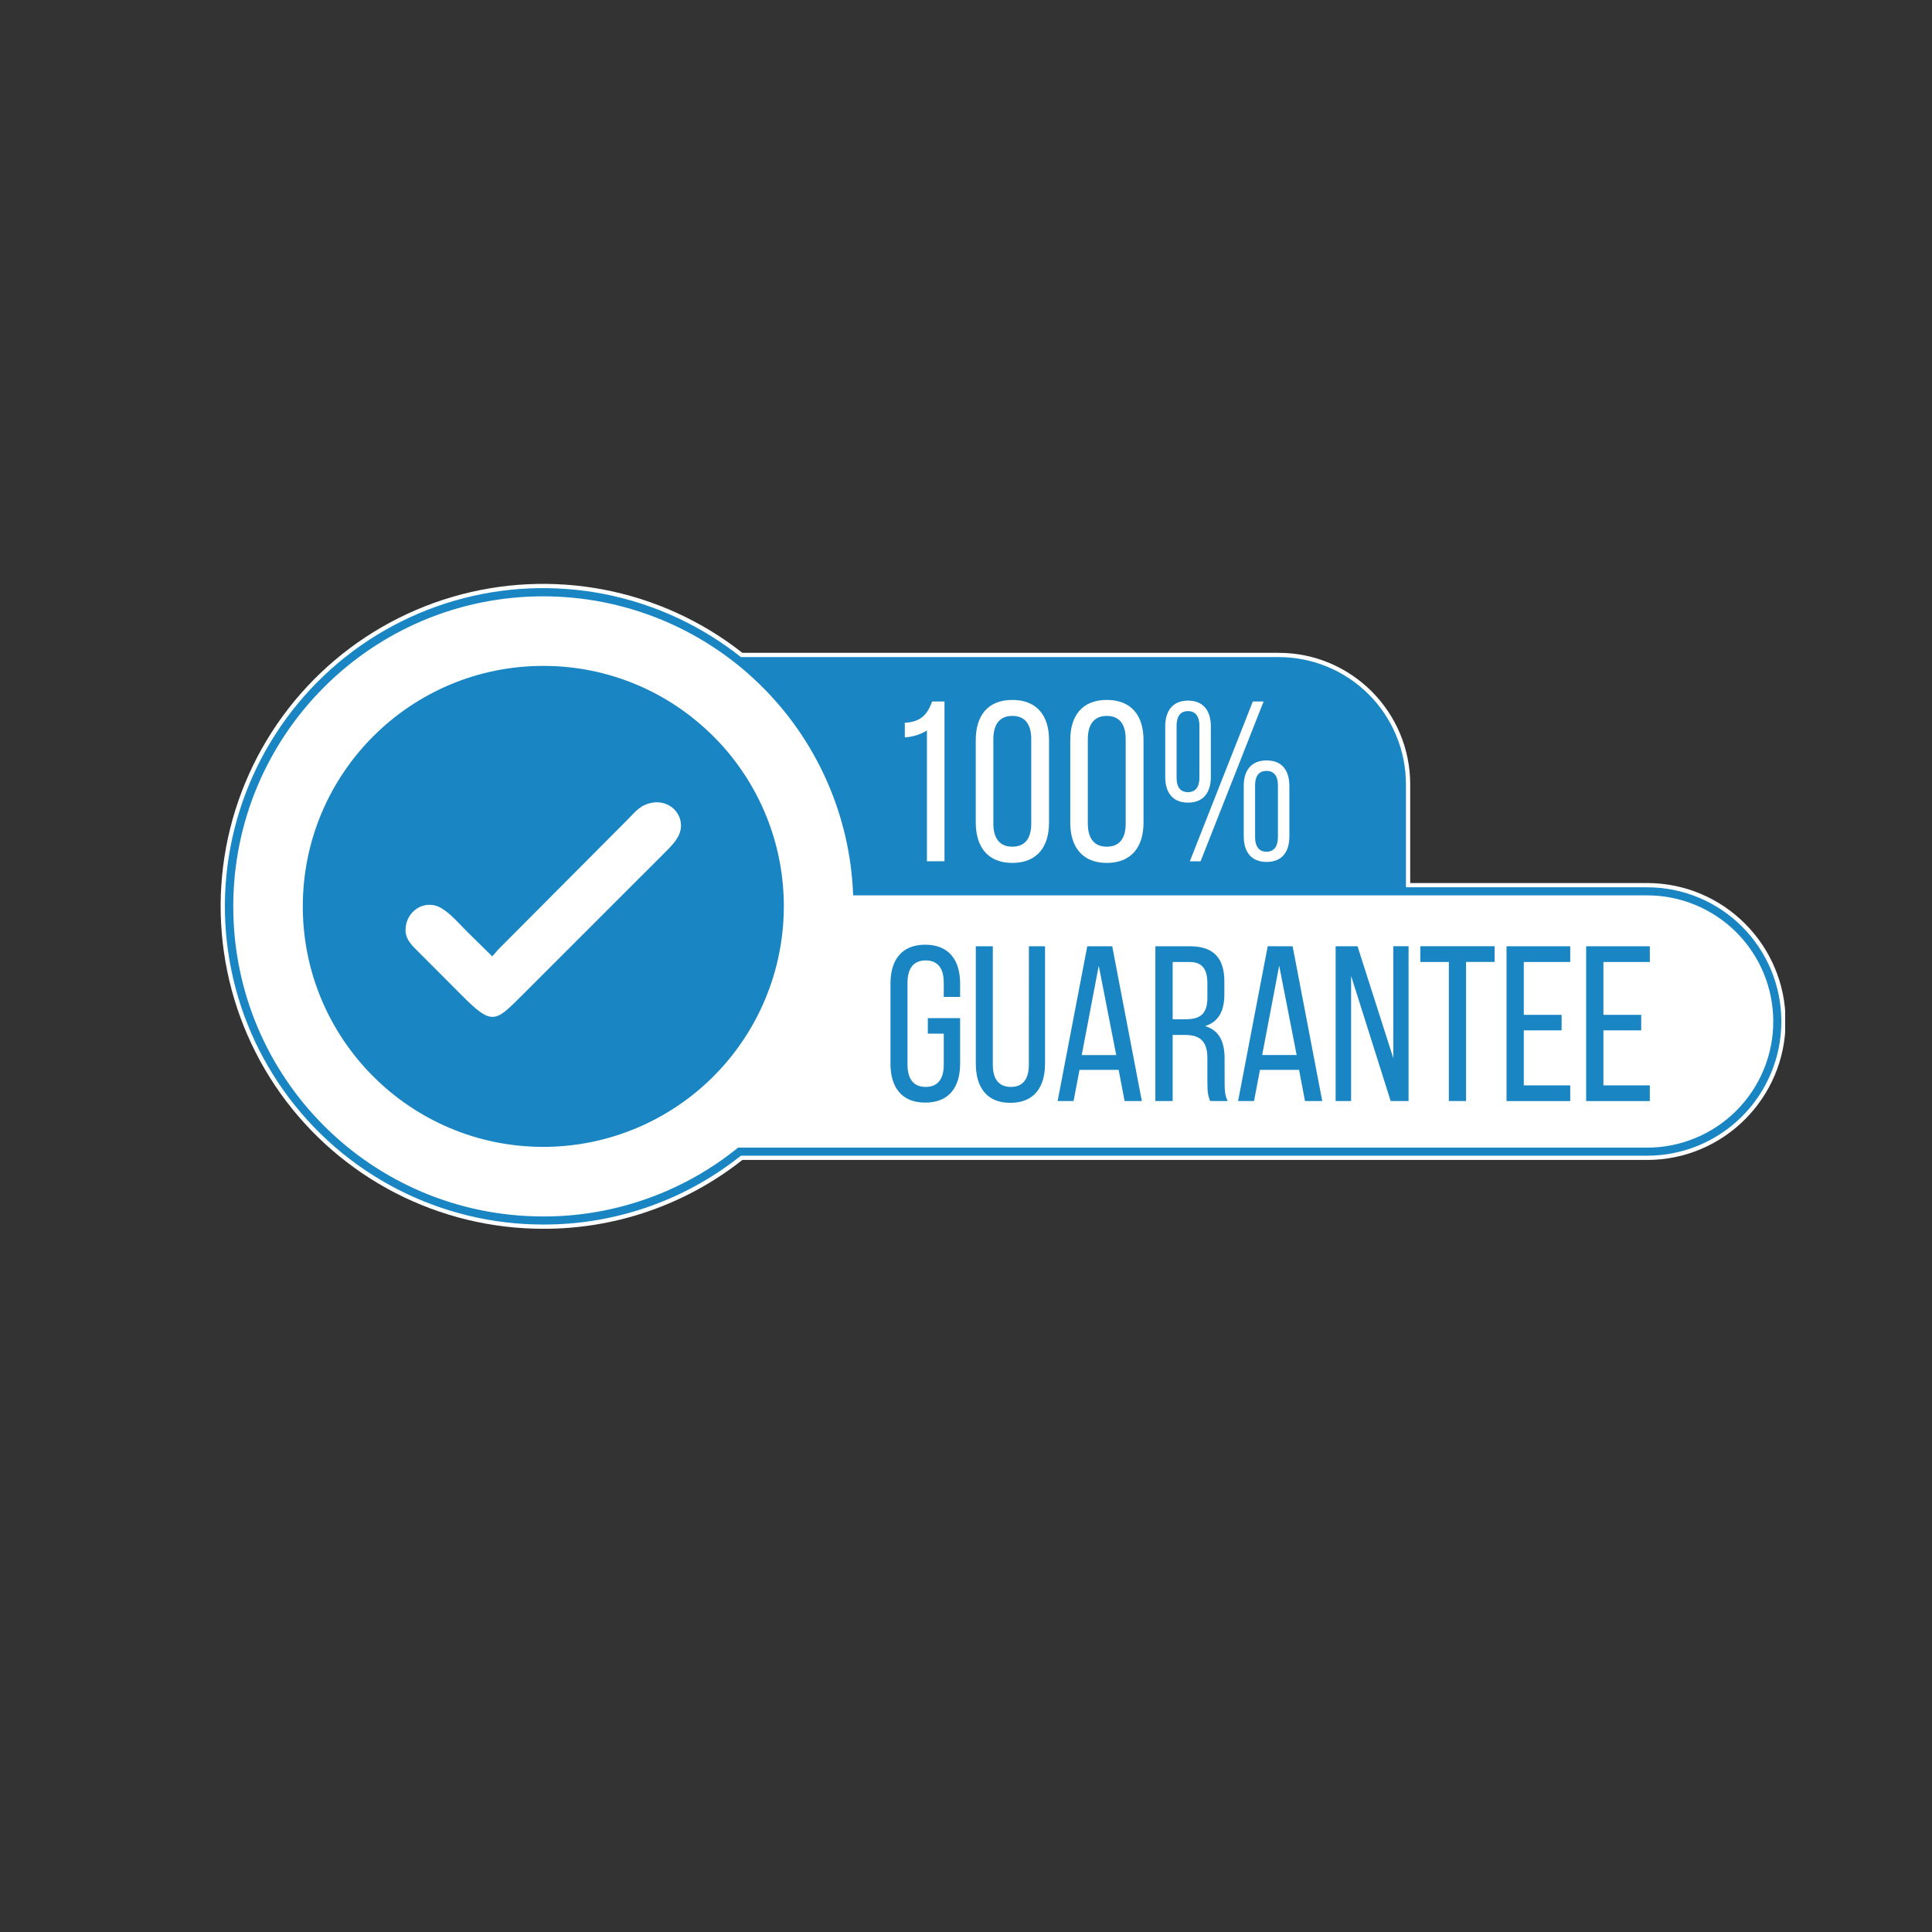 <svg xmlns="http://www.w3.org/2000/svg" xmlns:xlink="http://www.w3.org/1999/xlink" width="500" viewBox="0 0 375 375" height="500" preserveAspectRatio="xMidYMid meet"><rect x="0" y="0" width="375" height="375" fill="#333333" stroke="none"/><defs><clipPath id="46da6777b9"><path d="M 42 113 L 346.5 113 L 346.5 238.52 L 42 238.52 Z M 42 113 " clip-rule="nonzero"></path></clipPath></defs><g clip-path="url(#46da6777b9)"><path fill="#ffffff" d="M 319.711 171.398 L 273.719 171.398 L 273.719 152.23 C 273.719 138.16 262.27 126.715 248.203 126.715 L 144.098 126.715 C 143.121 125.945 142.121 125.207 141.102 124.5 C 140.082 123.793 139.039 123.117 137.98 122.469 C 136.922 121.824 135.84 121.211 134.746 120.629 C 133.648 120.047 132.535 119.496 131.402 118.98 C 130.273 118.465 129.129 117.984 127.973 117.535 C 126.812 117.09 125.645 116.676 124.461 116.297 C 123.277 115.918 122.082 115.578 120.879 115.27 C 119.676 114.965 118.465 114.691 117.246 114.457 C 116.027 114.223 114.801 114.023 113.57 113.863 C 112.34 113.699 111.105 113.574 109.867 113.488 C 108.625 113.398 107.387 113.348 106.145 113.332 C 104.902 113.32 103.66 113.34 102.422 113.402 C 101.18 113.461 99.945 113.555 98.707 113.688 C 97.473 113.82 96.246 113.992 95.02 114.199 C 93.797 114.406 92.578 114.648 91.367 114.926 C 90.156 115.203 88.957 115.52 87.766 115.867 C 86.574 116.219 85.395 116.605 84.227 117.023 C 83.059 117.445 81.902 117.898 80.762 118.391 C 79.621 118.879 78.492 119.402 77.383 119.957 C 76.273 120.512 75.18 121.102 74.105 121.723 C 73.027 122.344 71.973 122.996 70.938 123.68 C 69.902 124.363 68.887 125.078 67.891 125.824 C 66.898 126.57 65.926 127.34 64.98 128.145 C 64.031 128.945 63.109 129.777 62.211 130.633 C 61.312 131.492 60.438 132.375 59.594 133.281 C 58.746 134.191 57.93 135.125 57.137 136.082 C 56.348 137.043 55.586 138.023 54.855 139.023 C 54.121 140.027 53.422 141.051 52.75 142.098 C 52.078 143.141 51.441 144.207 50.832 145.289 C 50.223 146.371 49.648 147.473 49.105 148.59 C 48.566 149.707 48.055 150.84 47.582 151.988 C 47.105 153.133 46.668 154.293 46.262 155.469 C 45.855 156.641 45.484 157.828 45.148 159.023 C 44.812 160.219 44.516 161.422 44.25 162.637 C 43.988 163.852 43.762 165.07 43.57 166.297 C 43.379 167.523 43.227 168.758 43.105 169.992 C 42.988 171.23 42.91 172.469 42.863 173.707 C 42.82 174.949 42.812 176.191 42.844 177.434 C 42.875 178.672 42.941 179.914 43.047 181.152 C 43.148 182.387 43.289 183.621 43.469 184.852 C 43.645 186.078 43.859 187.301 44.109 188.52 C 44.359 189.734 44.645 190.941 44.965 192.141 C 45.289 193.34 45.645 194.531 46.039 195.707 C 46.43 196.887 46.859 198.051 47.32 199.203 C 47.781 200.359 48.277 201.496 48.809 202.617 C 49.336 203.742 49.902 204.848 50.496 205.938 C 51.09 207.027 51.719 208.098 52.379 209.152 C 53.039 210.203 53.727 211.234 54.449 212.246 C 55.168 213.258 55.922 214.246 56.699 215.211 C 57.48 216.18 58.289 217.121 59.125 218.039 C 59.957 218.957 60.82 219.852 61.711 220.719 C 62.598 221.586 63.512 222.426 64.453 223.238 C 65.391 224.051 66.352 224.836 67.34 225.59 C 68.324 226.348 69.332 227.07 70.359 227.766 C 71.391 228.461 72.438 229.129 73.508 229.762 C 74.574 230.395 75.66 230.992 76.766 231.562 C 77.867 232.133 78.988 232.664 80.125 233.168 C 81.262 233.668 82.41 234.137 83.574 234.57 C 84.738 235.004 85.914 235.402 87.102 235.766 C 88.289 236.129 89.484 236.457 90.691 236.75 C 91.898 237.039 93.113 237.297 94.336 237.516 C 95.559 237.734 96.785 237.918 98.02 238.066 C 99.254 238.211 100.488 238.324 101.73 238.395 C 102.969 238.469 104.211 238.504 105.453 238.504 C 108.785 238.516 112.098 238.258 115.391 237.73 C 118.68 237.207 121.91 236.422 125.074 235.379 C 128.242 234.332 131.301 233.043 134.262 231.504 C 137.219 229.965 140.031 228.203 142.707 226.211 C 143.168 225.867 143.637 225.508 144.098 225.145 L 319.711 225.145 C 334.527 225.145 346.582 213.09 346.582 198.27 C 346.582 183.453 334.527 171.398 319.711 171.398 Z M 319.711 171.398 " fill-opacity="1" fill-rule="nonzero"></path></g><path fill="#1985c3" d="M 136.195 140.797 C 134.09 138.949 131.832 137.301 129.426 135.859 C 127.02 134.418 124.504 133.207 121.879 132.219 C 119.25 131.234 116.559 130.492 113.797 129.992 C 111.039 129.492 108.258 129.246 105.453 129.25 C 79.668 129.25 58.773 150.152 58.773 175.93 C 58.773 201.707 79.676 222.609 105.453 222.609 C 106.922 222.609 108.387 222.539 109.852 222.402 C 111.312 222.262 112.766 222.059 114.211 221.781 C 115.652 221.508 117.078 221.164 118.492 220.754 C 119.902 220.344 121.289 219.867 122.656 219.324 C 124.023 218.785 125.359 218.18 126.668 217.512 C 127.977 216.844 129.254 216.117 130.492 215.328 C 131.734 214.539 132.934 213.695 134.094 212.797 C 135.254 211.895 136.367 210.941 137.441 209.934 C 138.512 208.926 139.531 207.871 140.5 206.77 C 141.473 205.664 142.387 204.52 143.25 203.328 C 144.113 202.141 144.918 200.914 145.664 199.648 C 146.41 198.383 147.098 197.082 147.719 195.754 C 148.344 194.422 148.902 193.066 149.398 191.684 C 149.895 190.301 150.324 188.895 150.688 187.473 C 151.051 186.047 151.348 184.609 151.574 183.16 C 151.805 181.707 151.961 180.25 152.051 178.781 C 152.109 177.84 152.137 176.887 152.141 175.93 C 152.141 175.766 152.141 175.617 152.141 175.461 C 152.109 172.172 151.734 168.922 151.02 165.715 C 150.301 162.508 149.254 159.406 147.883 156.422 C 146.508 153.434 144.836 150.625 142.867 147.988 C 140.898 145.355 138.676 142.961 136.195 140.797 Z M 128.395 166.137 L 101.723 192.801 C 96.105 198.391 95.684 199.32 89.422 192.98 L 83.844 187.387 L 81.426 184.969 C 80.191 183.73 78.734 182.492 78.711 180.586 C 78.664 176.945 82.398 174.316 85.703 176.297 C 87.527 177.391 89.113 179.289 90.613 180.781 L 95.523 185.613 C 95.988 185.23 96.371 184.637 96.809 184.195 L 121.781 159.125 C 123.484 157.371 124.418 156.074 127 155.746 L 127.164 155.734 C 129.816 155.57 132.125 157.484 132.184 160.199 C 132.246 162.621 129.938 164.551 128.395 166.137 Z M 199.707 183.672 L 202.84 183.672 L 202.84 206.461 C 202.84 211.012 200.738 214.059 196.102 214.059 C 191.508 214.059 189.406 211.012 189.406 206.461 L 189.406 183.668 L 192.703 183.668 L 192.703 206.633 C 192.703 209.336 193.777 210.969 196.223 210.969 C 198.629 210.969 199.699 209.336 199.699 206.633 Z M 237.691 205.43 C 237.691 202.215 236.664 199.988 233.914 199.164 C 236.492 198.348 237.648 196.289 237.648 192.984 L 237.648 190.539 C 237.648 186.074 235.672 183.668 230.953 183.668 L 224.258 183.668 L 224.258 213.715 L 227.613 213.715 L 227.613 200.879 L 229.973 200.879 C 232.762 200.879 234.352 201.953 234.352 205.344 L 234.352 210.066 C 234.352 212.082 234.516 212.855 234.91 213.715 L 238.301 213.715 C 237.742 212.684 237.699 211.438 237.699 210.109 Z M 230.098 197.836 L 227.613 197.836 L 227.613 186.719 L 230.875 186.719 C 233.363 186.719 234.352 188.137 234.352 190.844 L 234.352 193.719 C 234.344 196.98 232.758 197.836 230.098 197.836 Z M 211.039 183.672 L 205.285 213.715 L 208.379 213.715 L 209.531 207.66 L 217.129 207.66 L 218.285 213.715 L 221.633 213.715 L 215.883 183.668 Z M 209.965 204.785 L 213.266 187.441 L 216.656 204.785 Z M 228.375 150.961 L 228.375 140.863 C 228.375 139.18 228.996 138.027 230.59 138.027 C 232.141 138.027 232.805 139.18 232.805 140.863 L 232.805 150.961 C 232.805 152.645 232.145 153.754 230.59 153.754 C 228.996 153.754 228.375 152.645 228.375 150.961 Z M 192.809 159.871 L 192.809 143.477 C 192.809 140.641 194.008 138.957 196.488 138.957 C 199.012 138.957 200.164 140.641 200.164 143.477 L 200.164 159.871 C 200.164 162.66 199.008 164.344 196.488 164.344 C 194 164.34 192.809 162.656 192.809 159.871 Z M 243.613 162.484 L 243.613 152.422 C 243.613 150.738 244.273 149.633 245.828 149.633 C 247.383 149.633 248.043 150.738 248.043 152.422 L 248.043 162.484 C 248.043 164.168 247.383 165.32 245.828 165.32 C 244.273 165.32 243.613 164.156 243.613 162.48 Z M 211.145 159.871 L 211.145 143.477 C 211.145 140.641 212.34 138.957 214.82 138.957 C 217.344 138.957 218.496 140.641 218.496 143.477 L 218.496 159.871 C 218.496 162.66 217.344 164.344 214.82 164.344 C 212.34 164.34 211.145 162.656 211.145 159.871 Z M 186.359 190.922 L 186.359 193.496 L 183.184 193.496 L 183.184 190.75 C 183.184 188.047 182.109 186.418 179.664 186.418 C 177.258 186.418 176.145 188.047 176.145 190.75 L 176.145 206.633 C 176.145 209.336 177.258 210.969 179.664 210.969 C 182.109 210.969 183.184 209.336 183.184 206.633 L 183.184 200.625 L 180.09 200.625 L 180.09 197.617 L 186.359 197.617 L 186.359 206.461 C 186.359 211.012 184.215 214.016 179.578 214.016 C 174.988 214.016 172.84 211.012 172.84 206.461 L 172.84 190.922 C 172.84 186.375 174.984 183.367 179.578 183.367 C 184.211 183.367 186.359 186.375 186.359 190.922 Z M 270.441 183.664 L 273.402 183.664 L 273.402 213.715 L 269.93 213.715 L 262.25 189.422 L 262.25 213.715 L 259.246 213.715 L 259.246 183.668 L 263.496 183.668 L 270.441 205.395 Z M 275.68 183.664 L 290.102 183.664 L 290.102 186.715 L 284.562 186.715 L 284.562 213.715 L 281.219 213.715 L 281.219 186.719 L 275.684 186.719 Z M 246.062 183.664 L 240.312 213.715 L 243.406 213.715 L 244.559 207.66 L 252.148 207.66 L 253.301 213.715 L 256.648 213.715 L 250.898 183.668 Z M 244.988 204.777 L 248.289 187.438 L 251.68 204.777 Z M 319.711 172.215 L 273.031 172.215 C 272.938 172.215 272.891 172.168 272.891 172.078 L 272.891 152.23 C 272.891 151.422 272.852 150.613 272.773 149.809 C 272.695 149.004 272.574 148.207 272.418 147.414 C 272.258 146.621 272.062 145.836 271.828 145.062 C 271.594 144.289 271.32 143.527 271.012 142.781 C 270.703 142.035 270.355 141.305 269.977 140.59 C 269.594 139.879 269.18 139.188 268.73 138.512 C 268.281 137.84 267.801 137.191 267.289 136.566 C 266.773 135.941 266.23 135.344 265.66 134.773 C 265.09 134.199 264.488 133.656 263.863 133.145 C 263.238 132.633 262.59 132.152 261.918 131.703 C 261.246 131.254 260.555 130.836 259.84 130.457 C 259.129 130.074 258.398 129.73 257.652 129.422 C 256.902 129.109 256.145 128.84 255.371 128.605 C 254.598 128.371 253.812 128.172 253.02 128.016 C 252.227 127.855 251.43 127.738 250.625 127.66 C 249.82 127.582 249.012 127.539 248.203 127.539 L 143.855 127.539 C 143.824 127.539 143.797 127.531 143.773 127.512 C 142.812 126.75 141.828 126.016 140.824 125.312 C 139.816 124.609 138.793 123.938 137.746 123.293 C 136.703 122.652 135.641 122.043 134.559 121.465 C 133.477 120.883 132.379 120.336 131.266 119.824 C 130.148 119.312 129.023 118.832 127.879 118.387 C 126.734 117.938 125.582 117.527 124.414 117.148 C 123.246 116.773 122.07 116.43 120.883 116.121 C 119.695 115.816 118.5 115.543 117.293 115.309 C 116.09 115.07 114.883 114.871 113.664 114.707 C 112.449 114.543 111.23 114.418 110.008 114.324 C 108.785 114.234 107.559 114.18 106.332 114.16 C 105.105 114.141 103.879 114.16 102.652 114.215 C 101.43 114.27 100.207 114.363 98.984 114.488 C 97.766 114.617 96.551 114.781 95.34 114.98 C 94.129 115.18 92.926 115.418 91.73 115.688 C 90.535 115.961 89.348 116.266 88.168 116.609 C 86.992 116.953 85.824 117.328 84.668 117.742 C 83.512 118.152 82.371 118.602 81.242 119.078 C 80.113 119.559 79 120.074 77.902 120.621 C 76.801 121.164 75.723 121.746 74.656 122.355 C 73.594 122.965 72.551 123.609 71.523 124.281 C 70.496 124.953 69.492 125.656 68.508 126.391 C 67.527 127.125 66.566 127.887 65.625 128.676 C 64.688 129.465 63.773 130.281 62.887 131.129 C 61.996 131.973 61.133 132.844 60.293 133.738 C 59.457 134.637 58.645 135.555 57.863 136.5 C 57.078 137.445 56.324 138.41 55.602 139.398 C 54.875 140.391 54.18 141.398 53.516 142.43 C 52.852 143.461 52.215 144.512 51.613 145.578 C 51.012 146.648 50.441 147.734 49.902 148.836 C 49.363 149.938 48.859 151.055 48.391 152.188 C 47.918 153.32 47.48 154.469 47.078 155.625 C 46.676 156.785 46.305 157.953 45.973 159.133 C 45.641 160.316 45.344 161.504 45.078 162.703 C 44.816 163.902 44.59 165.105 44.398 166.316 C 44.211 167.531 44.055 168.746 43.938 169.969 C 43.82 171.188 43.738 172.41 43.691 173.637 C 43.645 174.863 43.637 176.09 43.664 177.316 C 43.691 178.543 43.758 179.766 43.859 180.988 C 43.957 182.211 44.098 183.43 44.27 184.645 C 44.441 185.859 44.652 187.066 44.898 188.27 C 45.145 189.473 45.422 190.664 45.738 191.852 C 46.055 193.035 46.406 194.211 46.793 195.375 C 47.18 196.539 47.602 197.691 48.059 198.828 C 48.512 199.969 49 201.094 49.523 202.203 C 50.043 203.312 50.598 204.406 51.188 205.484 C 51.773 206.562 52.395 207.621 53.043 208.66 C 53.695 209.699 54.375 210.719 55.086 211.719 C 55.797 212.719 56.535 213.695 57.305 214.652 C 58.074 215.609 58.871 216.539 59.699 217.449 C 60.523 218.355 61.375 219.238 62.25 220.094 C 63.129 220.953 64.031 221.781 64.957 222.586 C 65.883 223.391 66.836 224.164 67.809 224.914 C 68.781 225.66 69.773 226.375 70.793 227.062 C 71.809 227.75 72.844 228.41 73.898 229.035 C 74.953 229.66 76.023 230.254 77.117 230.816 C 78.207 231.379 79.312 231.906 80.434 232.402 C 81.555 232.898 82.691 233.363 83.84 233.789 C 84.992 234.219 86.152 234.613 87.324 234.973 C 88.5 235.332 89.68 235.656 90.871 235.945 C 92.066 236.234 93.266 236.484 94.473 236.703 C 95.68 236.922 96.891 237.102 98.109 237.246 C 99.328 237.391 100.551 237.5 101.773 237.574 C 103 237.645 104.227 237.68 105.453 237.68 C 108.742 237.688 112.012 237.434 115.258 236.918 C 118.508 236.398 121.691 235.625 124.816 234.594 C 127.941 233.562 130.961 232.289 133.879 230.773 C 136.797 229.254 139.578 227.512 142.215 225.547 C 142.734 225.16 143.258 224.762 143.773 224.352 C 143.801 224.332 143.828 224.32 143.859 224.32 L 319.711 224.32 C 320.562 224.32 321.414 224.277 322.262 224.195 C 323.113 224.113 323.953 223.988 324.793 223.82 C 325.629 223.652 326.453 223.445 327.27 223.199 C 328.086 222.953 328.891 222.664 329.68 222.34 C 330.465 222.012 331.238 221.648 331.988 221.246 C 332.742 220.844 333.473 220.406 334.18 219.93 C 334.891 219.457 335.574 218.949 336.234 218.406 C 336.895 217.867 337.527 217.293 338.129 216.691 C 338.73 216.086 339.305 215.457 339.848 214.797 C 340.387 214.137 340.895 213.453 341.367 212.742 C 341.844 212.035 342.281 211.305 342.684 210.551 C 343.086 209.797 343.449 209.027 343.777 208.238 C 344.102 207.453 344.391 206.648 344.637 205.832 C 344.883 205.016 345.09 204.191 345.258 203.352 C 345.426 202.516 345.551 201.672 345.633 200.824 C 345.719 199.977 345.758 199.125 345.758 198.27 C 345.758 197.418 345.719 196.566 345.633 195.719 C 345.551 194.871 345.426 194.027 345.258 193.191 C 345.09 192.352 344.883 191.527 344.637 190.711 C 344.391 189.895 344.102 189.09 343.777 188.305 C 343.449 187.516 343.086 186.746 342.684 185.992 C 342.281 185.238 341.844 184.508 341.367 183.801 C 340.895 183.09 340.387 182.406 339.848 181.746 C 339.305 181.086 338.73 180.457 338.129 179.852 C 337.527 179.25 336.895 178.676 336.234 178.137 C 335.574 177.594 334.891 177.086 334.18 176.613 C 333.473 176.141 332.742 175.699 331.988 175.297 C 331.238 174.898 330.465 174.531 329.68 174.207 C 328.891 173.879 328.086 173.594 327.27 173.344 C 326.453 173.098 325.629 172.891 324.793 172.723 C 323.953 172.559 323.113 172.434 322.262 172.348 C 321.414 172.266 320.562 172.223 319.711 172.223 Z M 250.27 152.551 L 250.27 162.293 C 250.27 165.309 248.895 167.301 245.84 167.301 C 242.824 167.301 241.406 165.309 241.406 162.293 L 241.406 152.559 C 241.406 149.59 242.824 147.598 245.84 147.598 C 248.891 147.598 250.262 149.59 250.262 152.559 Z M 245.262 136.164 L 233.035 167.176 L 230.945 167.176 L 243.172 136.164 Z M 226.168 140.996 C 226.168 138.027 227.586 135.988 230.598 135.988 C 233.613 135.988 235.027 138.027 235.027 140.996 L 235.027 150.785 C 235.027 153.797 233.609 155.789 230.598 155.789 C 227.586 155.789 226.168 153.797 226.168 150.785 Z M 207.734 143.652 C 207.734 138.91 210.078 135.855 214.824 135.855 C 219.609 135.855 221.957 138.91 221.957 143.652 L 221.957 159.652 C 221.957 164.391 219.609 167.492 214.824 167.492 C 210.086 167.492 207.734 164.391 207.734 159.652 Z M 189.395 143.652 C 189.395 138.91 191.738 135.855 196.484 135.855 C 201.27 135.855 203.617 138.91 203.617 143.652 L 203.617 159.652 C 203.617 164.391 201.27 167.492 196.484 167.492 C 191.746 167.492 189.395 164.391 189.395 159.652 Z M 175.617 140.285 C 178.984 140.152 180.133 138.336 180.93 136.164 L 183.324 136.164 L 183.324 167.172 L 179.914 167.172 L 179.914 141.793 C 178.594 142.59 177.164 143.035 175.625 143.121 Z M 344.188 198.27 C 344.188 199.074 344.148 199.875 344.07 200.672 C 343.992 201.469 343.875 202.262 343.719 203.047 C 343.562 203.836 343.367 204.613 343.133 205.379 C 342.902 206.145 342.633 206.898 342.324 207.641 C 342.02 208.383 341.676 209.105 341.297 209.812 C 340.918 210.52 340.508 211.207 340.062 211.875 C 339.617 212.539 339.141 213.184 338.629 213.805 C 338.121 214.426 337.586 215.016 337.016 215.586 C 336.449 216.152 335.855 216.688 335.238 217.199 C 334.617 217.707 333.973 218.184 333.309 218.629 C 332.641 219.074 331.953 219.488 331.246 219.863 C 330.539 220.242 329.816 220.586 329.074 220.891 C 328.332 221.199 327.578 221.469 326.812 221.703 C 326.043 221.934 325.266 222.129 324.48 222.285 C 323.695 222.441 322.902 222.559 322.105 222.637 C 321.305 222.715 320.508 222.754 319.703 222.754 L 143.262 222.754 C 142.613 223.281 141.953 223.793 141.285 224.293 C 138.703 226.211 135.984 227.91 133.125 229.391 C 130.27 230.871 127.312 232.113 124.258 233.117 C 121.203 234.125 118.086 234.879 114.906 235.379 C 111.73 235.883 108.531 236.129 105.316 236.113 C 72.074 236.039 45.277 209.172 45.277 175.93 C 45.277 142.688 72.215 115.746 105.453 115.746 C 107.379 115.746 109.301 115.84 111.219 116.023 C 113.133 116.207 115.039 116.484 116.93 116.852 C 118.82 117.219 120.691 117.676 122.535 118.223 C 124.383 118.77 126.199 119.402 127.988 120.125 C 129.773 120.848 131.52 121.652 133.23 122.539 C 134.938 123.43 136.602 124.398 138.215 125.449 C 139.832 126.496 141.395 127.621 142.902 128.82 C 144.41 130.016 145.855 131.285 147.242 132.625 C 148.629 133.961 149.945 135.363 151.199 136.828 C 152.449 138.289 153.629 139.812 154.734 141.391 C 155.84 142.965 156.867 144.594 157.816 146.27 C 158.766 147.945 159.633 149.664 160.418 151.422 C 161.203 153.184 161.898 154.977 162.512 156.801 C 163.125 158.629 163.648 160.48 164.082 162.355 C 164.516 164.23 164.859 166.125 165.113 168.035 C 165.367 169.945 165.527 171.863 165.594 173.789 L 319.707 173.789 C 320.508 173.789 321.309 173.828 322.105 173.906 C 322.902 173.984 323.695 174.102 324.484 174.258 C 325.27 174.414 326.047 174.609 326.812 174.84 C 327.582 175.074 328.336 175.344 329.074 175.652 C 329.816 175.957 330.539 176.301 331.246 176.68 C 331.953 177.055 332.641 177.469 333.309 177.914 C 333.977 178.359 334.617 178.836 335.238 179.344 C 335.859 179.855 336.453 180.391 337.02 180.957 C 337.586 181.527 338.125 182.117 338.633 182.738 C 339.141 183.359 339.617 184.004 340.062 184.668 C 340.508 185.336 340.922 186.023 341.301 186.73 C 341.676 187.438 342.02 188.16 342.328 188.902 C 342.633 189.645 342.902 190.398 343.137 191.164 C 343.367 191.93 343.562 192.707 343.719 193.496 C 343.875 194.281 343.992 195.074 344.07 195.871 C 344.152 196.668 344.191 197.469 344.191 198.27 Z M 292.418 183.668 L 304.781 183.668 L 304.781 186.719 L 295.766 186.719 L 295.766 196.98 L 303.105 196.98 L 303.105 199.988 L 295.766 199.988 L 295.766 210.672 L 304.781 210.672 L 304.781 213.719 L 292.418 213.719 Z M 307.871 183.668 L 320.23 183.668 L 320.23 186.719 L 311.219 186.719 L 311.219 196.98 L 318.559 196.98 L 318.559 199.988 L 311.219 199.988 L 311.219 210.672 L 320.23 210.672 L 320.23 213.719 L 307.871 213.719 Z M 307.871 183.668 " fill-opacity="1" fill-rule="nonzero"></path></svg>